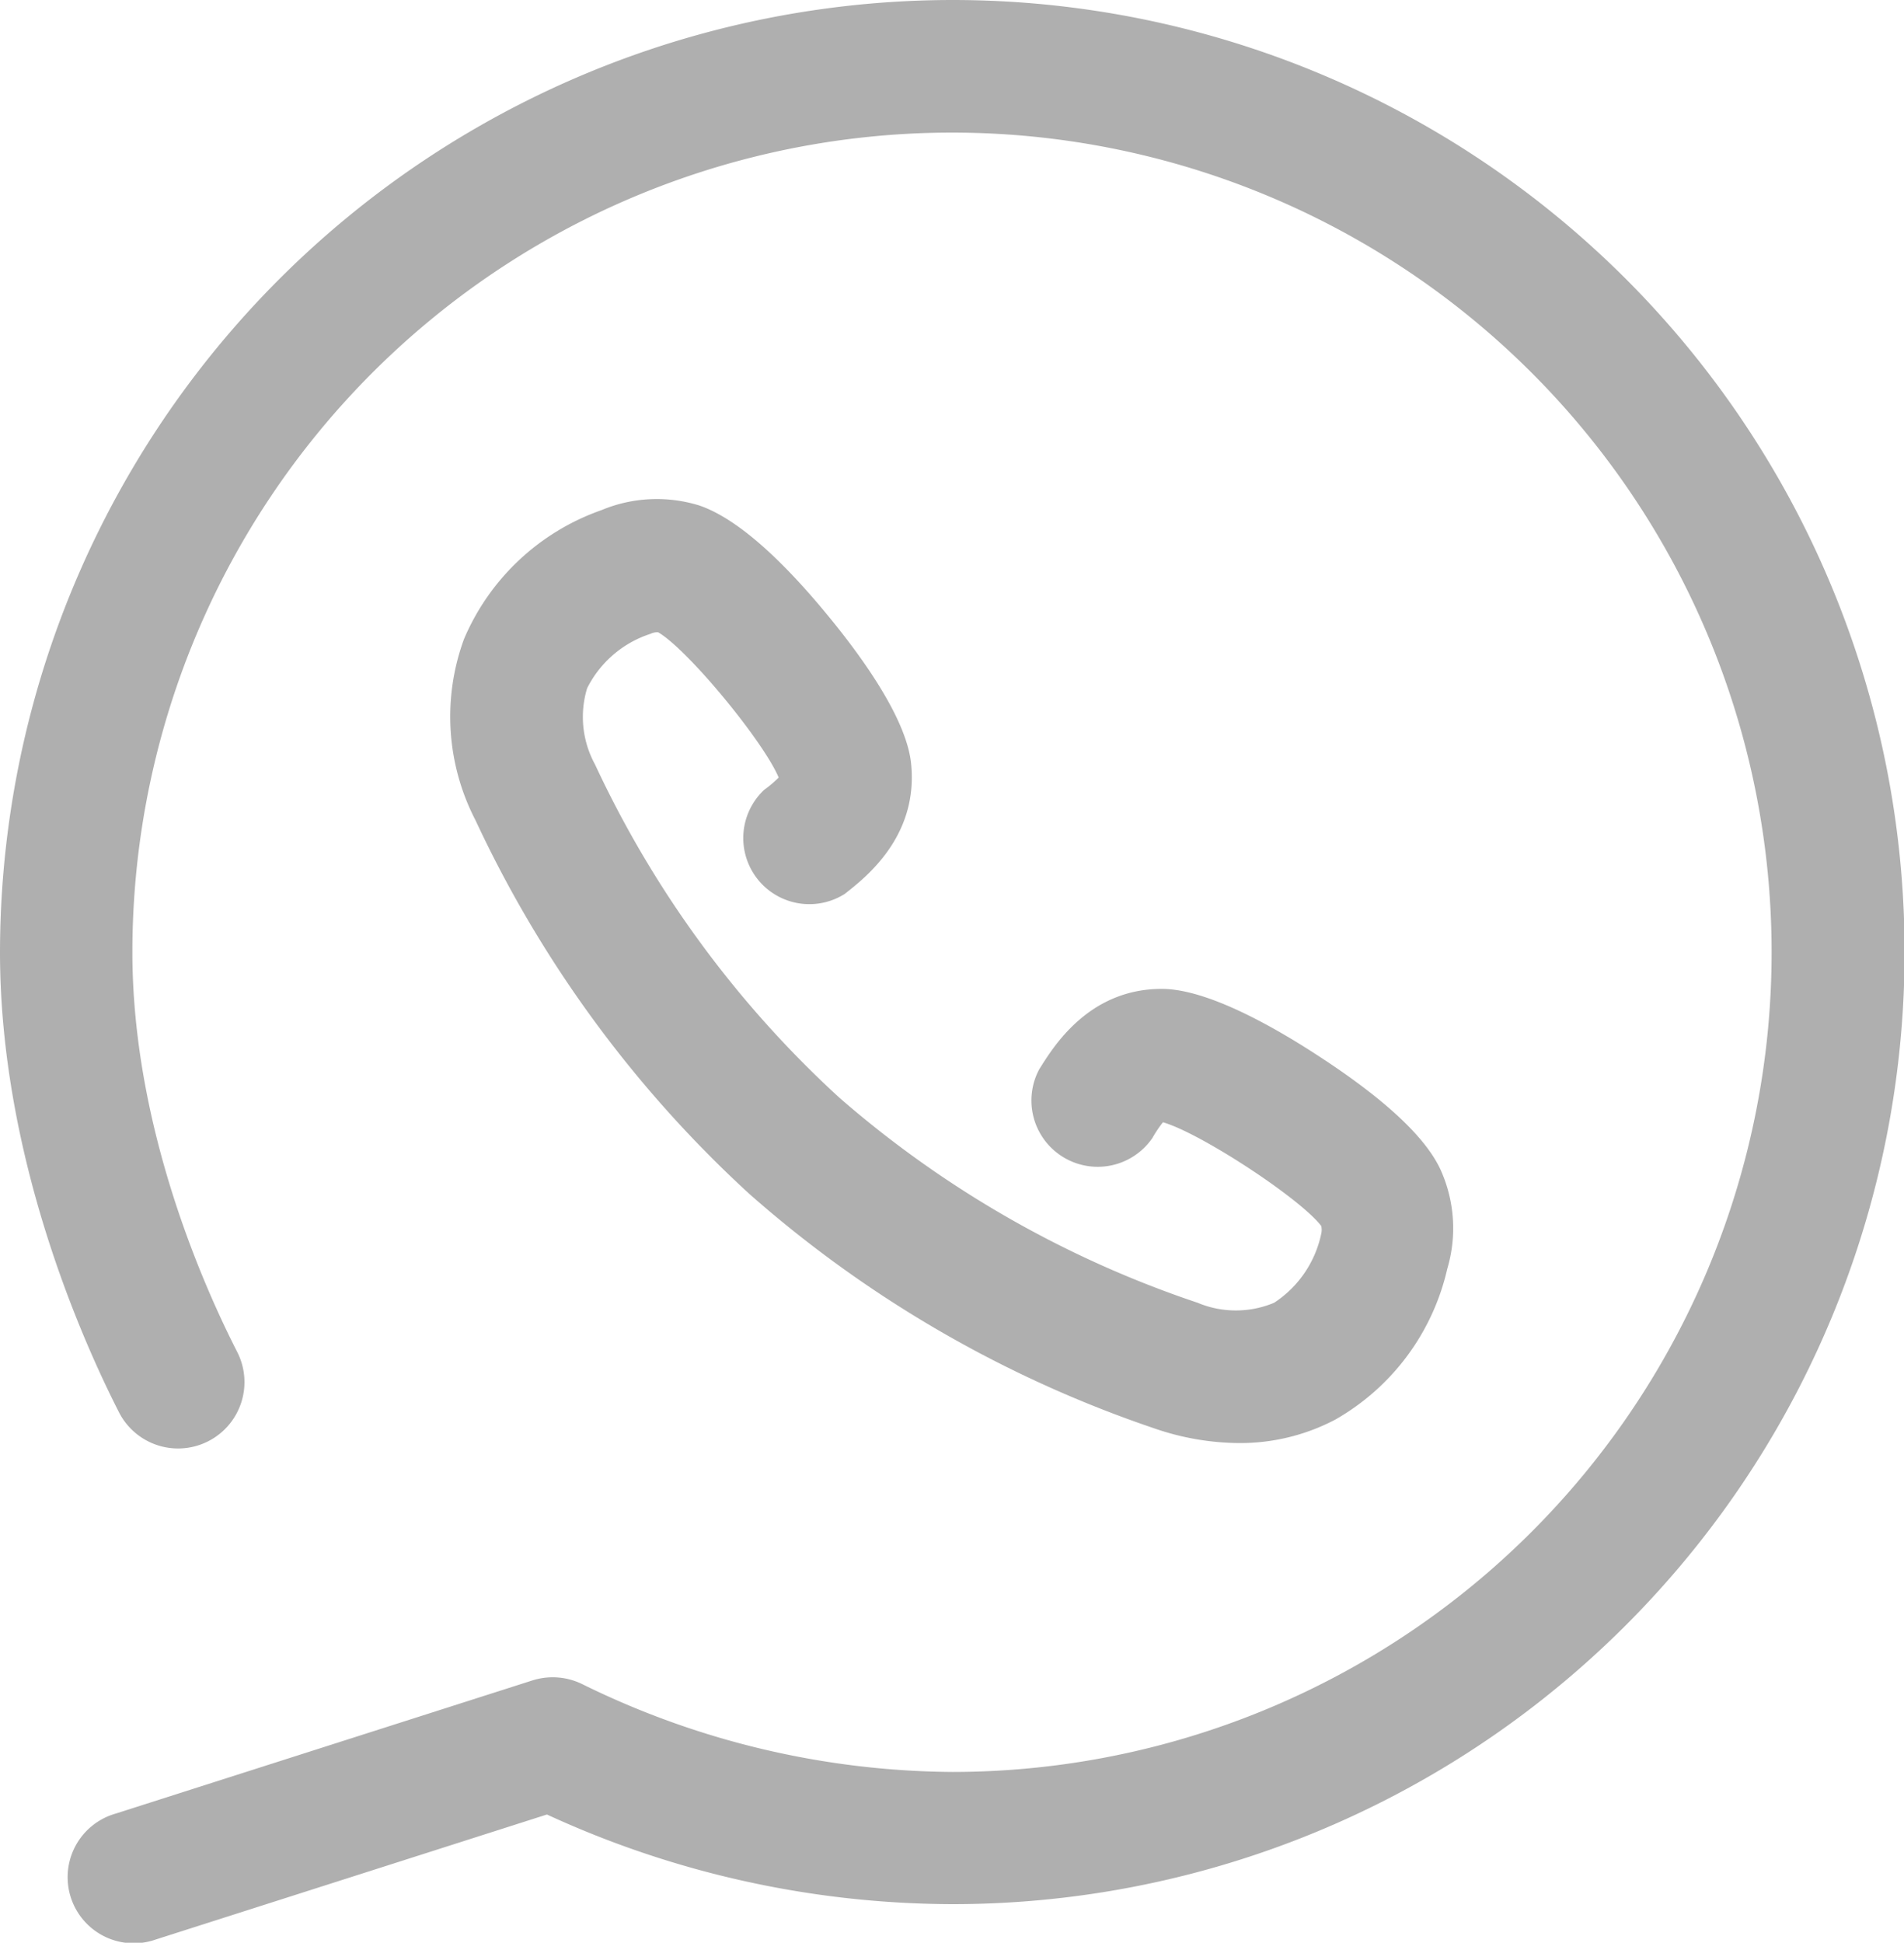<svg id="Ebene_1" data-name="Ebene 1" xmlns="http://www.w3.org/2000/svg" viewBox="0 0 96.22 98.17"><defs><style>.cls-1{fill:#afafaf;}</style></defs><path class="cls-1" d="M50,.83A48.17,48.17,0,0,0,1.86,48.94c0,10.39,4.21,19.71,6,23.23a3.34,3.34,0,1,0,6-3C12.24,66,8.55,57.87,8.55,48.94A41.42,41.42,0,1,1,50,90.37,42.91,42.91,0,0,1,31.3,85.94a3.39,3.39,0,0,0-2.52-.2L7.72,92.47a3.34,3.34,0,1,0,2,6.37l19.78-6.32A49.21,49.21,0,0,0,50,97.05,48.11,48.11,0,0,0,50,.83Zm0,0" transform="translate(-1.86 -0.83)"/><path class="cls-1" d="M40.48,40.74A3.34,3.34,0,0,0,44.55,46c1-.79,3.75-2.88,3.35-6.61-.24-2.23-2.41-5.28-4.19-7.44-2.6-3.17-4.8-5-6.52-5.58a7.26,7.26,0,0,0-4.94.24,11.78,11.78,0,0,0-6.94,6.51,11.38,11.38,0,0,0,.58,9.16,60,60,0,0,0,13.86,18.9l.07.06A60,60,0,0,0,60.17,73a13.33,13.33,0,0,0,4.29.75,10.31,10.31,0,0,0,4.87-1.18A11.78,11.78,0,0,0,75,64.94a7.18,7.18,0,0,0-.3-4.91c-.72-1.67-2.83-3.65-6.27-5.88-2.35-1.53-5.62-3.35-7.86-3.35h0c-3.74,0-5.52,3-6.19,4.06a3.35,3.35,0,0,0,5.72,3.47,6.13,6.13,0,0,1,.53-.79c1.89.54,6.94,3.85,8,5.24a.87.87,0,0,1,0,.39,5.52,5.52,0,0,1-2.38,3.49,5,5,0,0,1-3.87,0A53.41,53.41,0,0,1,44.28,56.3h0A53.34,53.34,0,0,1,31.93,39.46a5,5,0,0,1-.4-3.85,5.46,5.46,0,0,1,3.2-2.75.78.78,0,0,1,.39-.08c1.5.87,5.33,5.52,6.09,7.34a5.73,5.73,0,0,1-.73.62Zm0,0" transform="translate(-1.86 -0.83)"/></svg>